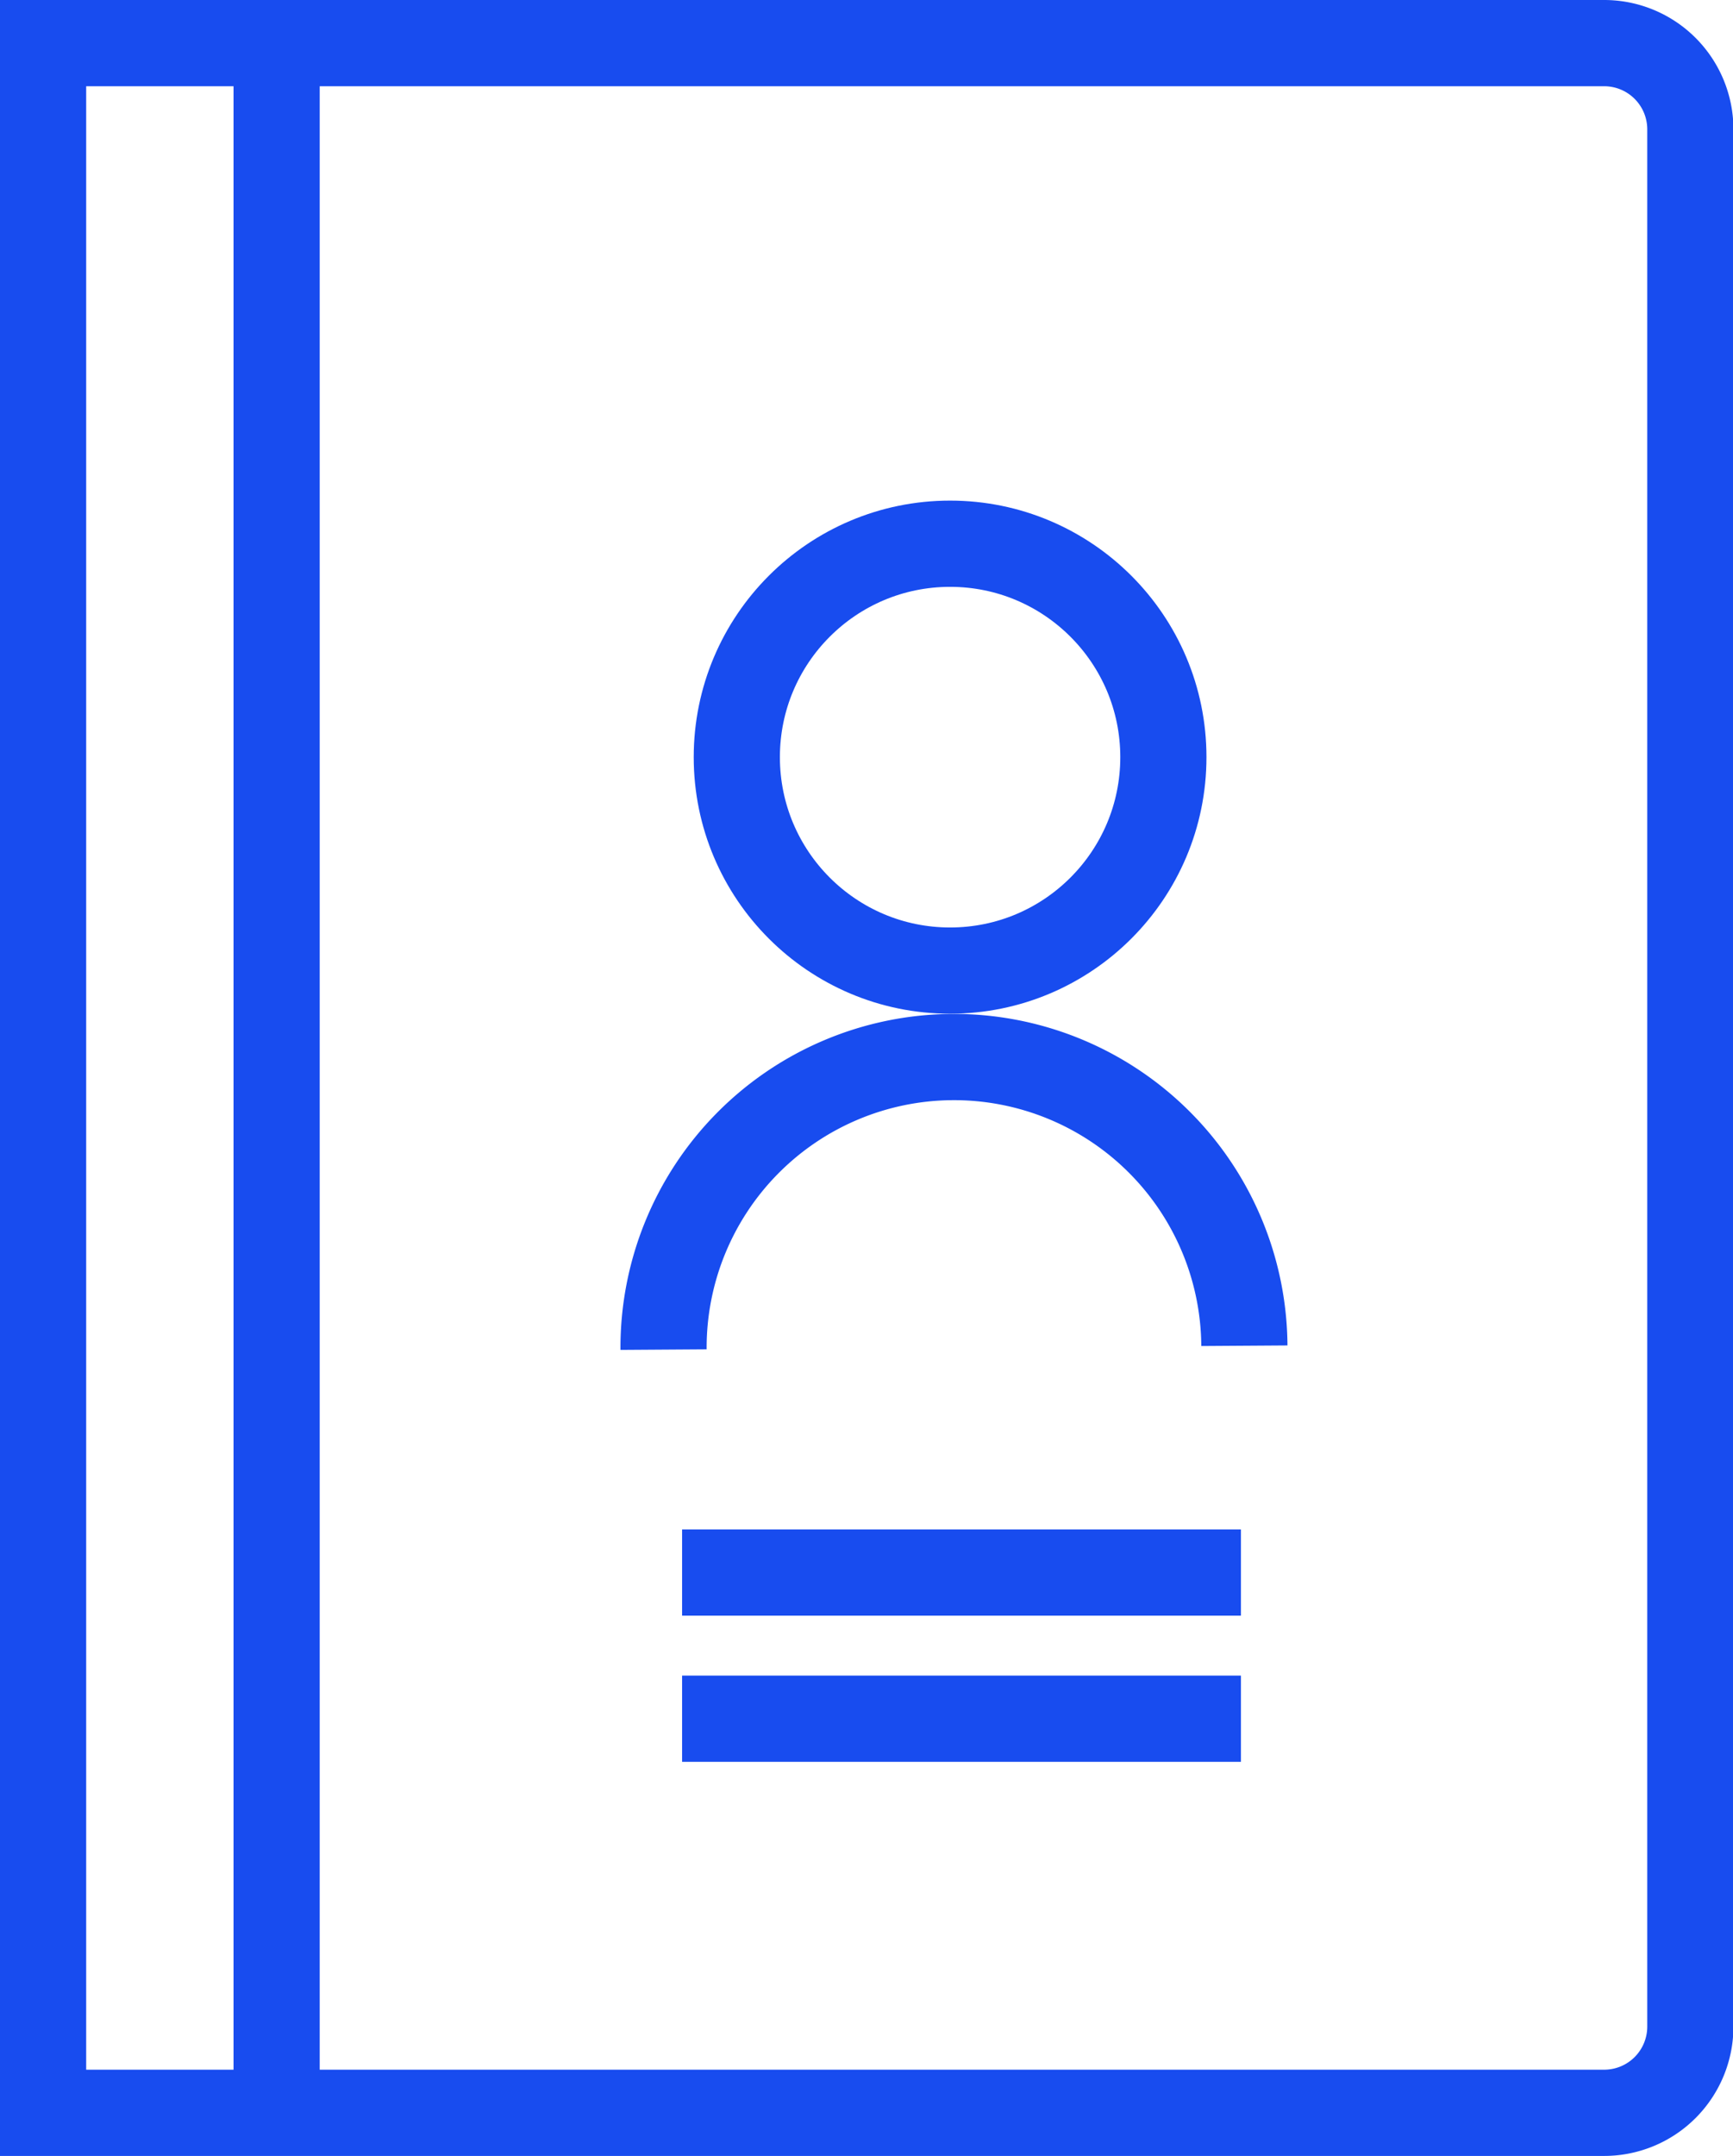 <?xml version="1.0" encoding="UTF-8"?>
<svg xmlns="http://www.w3.org/2000/svg" id="Layer_1" data-name="Layer 1" viewBox="0 0 40.22 50">
  <defs>
    <style>.cls-1{fill:#fff;}.cls-1,.cls-2{stroke:#184cef;stroke-miterlimit:10;stroke-width:2px;}.cls-2{fill:none;}</style>
  </defs>
  <title>Artboard 98</title>
  <line class="cls-1" x1="15.83" y1="36.47" x2="28.8" y2="36.47"></line>
  <line class="cls-1" x1="28.8" y1="39.86" x2="15.83" y2="39.86"></line>
  <path class="cls-2" d="M1,1H37.23a2,2,0,0,1,2,2V47a2,2,0,0,1-2,2H1a0,0,0,0,1,0,0V1A0,0,0,0,1,1,1Z"></path>
  <line class="cls-2" x1="6.42" y1="0.5" x2="6.42" y2="48.52"></line>
  <circle class="cls-2" cx="22.05" cy="17.56" r="4.95"></circle>
  <path class="cls-2" d="M15.4,31.3a6.74,6.74,0,1,1,13.48-.09"></path>
</svg>
